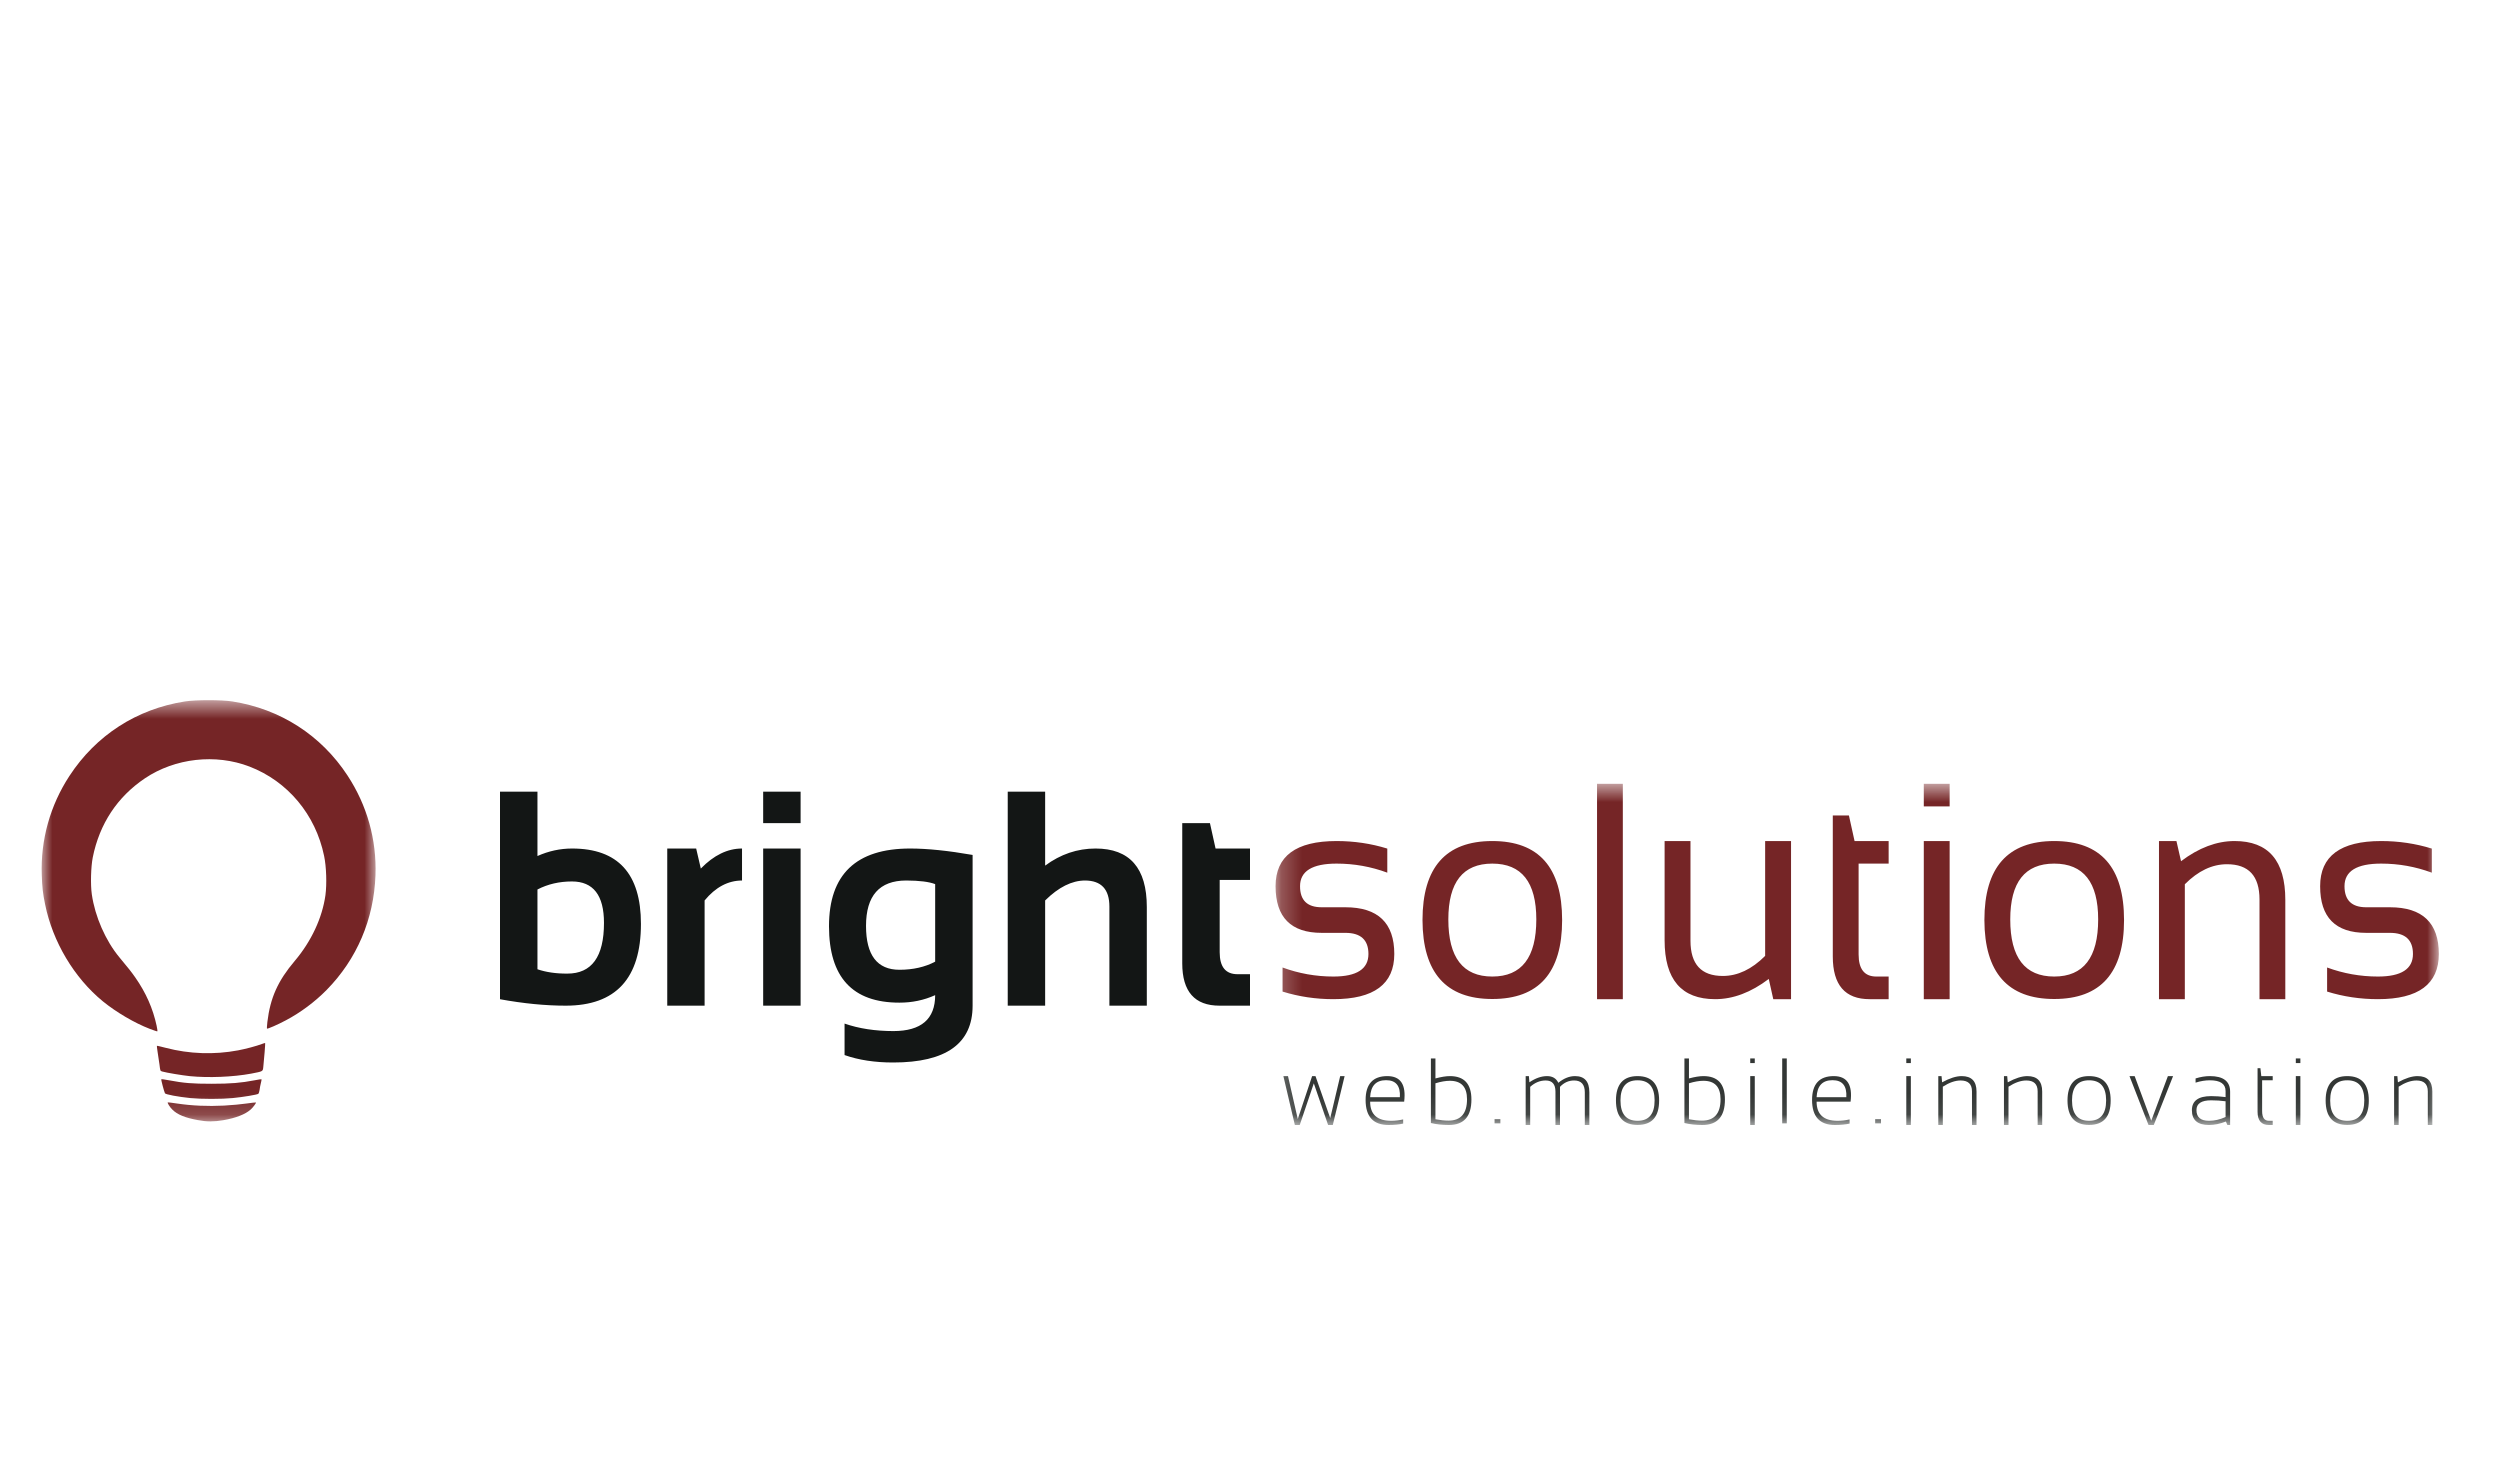 <?xml version="1.0" encoding="UTF-8"?>
<svg width="120px" height="70px" viewBox="0 0 120 70" version="1.1" xmlns="http://www.w3.org/2000/svg" xmlns:xlink="http://www.w3.org/1999/xlink">
    <!-- Generator: Sketch 49.3 (51167) - http://www.bohemiancoding.com/sketch -->
    <title>bronze</title>
    <desc>Created with Sketch.</desc>
    <defs>
        <polygon id="path-1" points="0 0.608 16.028 0.608 16.028 20.826 0 20.826"></polygon>
        <polygon id="path-3" points="0.227 0.624 56.064 0.624 56.064 16.922 0.227 16.922"></polygon>
    </defs>
    <g id="Page-1" stroke="none" stroke-width="1" fill="none" fill-rule="evenodd">
        <g id="bronze">
            <g id="brightsolutions_logo_left" transform="translate(2, 33)">
                <g id="Group-3">
                    <mask id="mask-2" fill="white">
                        <use xlink:href="#path-1"></use>
                    </mask>
                    <g id="Clip-2"></g>
                    <path d="M5.189,16.385 C4.454,16.102 3.579,15.586 2.941,15.067 C1.557,13.933 0.527,12.203 0.163,10.401 C0.057,9.889 0.025,9.588 0.005,9 C-0.056,7.313 0.406,5.664 1.332,4.246 C2.608,2.293 4.564,1.03 6.874,0.67 C7.391,0.588 8.632,0.588 9.153,0.67 C11.452,1.029 13.414,2.29 14.682,4.227 C15.623,5.663 16.083,7.306 16.023,9.015 C15.946,11.125 15.131,13.039 13.678,14.517 C13.118,15.087 12.423,15.605 11.718,15.977 C11.328,16.186 10.84,16.396 10.816,16.373 C10.806,16.363 10.816,16.218 10.834,16.054 C10.973,14.894 11.339,14.079 12.149,13.123 C12.945,12.181 13.469,11.057 13.621,9.969 C13.692,9.439 13.666,8.598 13.557,8.084 C13.148,6.099 11.81,4.501 9.973,3.794 C8.348,3.17 6.404,3.388 4.96,4.357 C3.631,5.249 2.776,6.546 2.453,8.153 C2.363,8.603 2.34,9.46 2.407,9.928 C2.56,10.997 3.066,12.153 3.736,12.958 C4.204,13.52 4.297,13.641 4.489,13.912 C5.005,14.649 5.34,15.405 5.519,16.24 C5.561,16.431 5.566,16.507 5.543,16.507 C5.523,16.507 5.364,16.449 5.189,16.385 Z M7.11,18.655 C6.742,18.616 6.002,18.494 5.78,18.431 C5.691,18.403 5.691,18.398 5.655,18.097 C5.631,17.929 5.592,17.659 5.566,17.502 C5.54,17.342 5.526,17.205 5.531,17.2 C5.538,17.19 5.728,17.239 5.96,17.297 C7.08,17.591 8.278,17.634 9.425,17.418 C9.8,17.347 10.304,17.213 10.586,17.106 C10.66,17.077 10.722,17.059 10.728,17.067 C10.739,17.079 10.676,17.859 10.638,18.216 C10.615,18.433 10.63,18.423 10.057,18.534 C9.184,18.696 8.009,18.744 7.11,18.655 Z M7.13,19.707 C6.539,19.646 5.951,19.535 5.918,19.478 C5.873,19.385 5.725,18.823 5.742,18.805 C5.755,18.795 5.916,18.816 6.105,18.853 C6.818,18.988 7.225,19.021 8.15,19.021 C9.073,19.021 9.567,18.98 10.226,18.853 C10.398,18.818 10.546,18.797 10.553,18.805 C10.561,18.811 10.546,18.891 10.523,18.983 C10.499,19.074 10.47,19.222 10.461,19.311 C10.449,19.398 10.421,19.484 10.402,19.502 C10.349,19.545 9.674,19.658 9.173,19.707 C8.638,19.76 7.659,19.76 7.13,19.707 Z M7.497,20.765 C6.887,20.655 6.511,20.501 6.273,20.261 C6.153,20.144 6.025,19.941 6.053,19.914 C6.057,19.909 6.251,19.931 6.484,19.967 C7.203,20.076 7.977,20.109 8.749,20.069 C9.122,20.049 9.616,20.003 9.847,19.967 C10.079,19.934 10.275,19.912 10.285,19.919 C10.304,19.941 10.15,20.153 10.036,20.254 C9.777,20.489 9.316,20.666 8.716,20.77 C8.266,20.846 7.922,20.846 7.497,20.765 Z" id="Fill-1" fill="#752526" mask="url(#mask-2)"></path>
                </g>
                <path d="M54.748,6.509 L56.077,6.509 L56.347,7.729 L58,7.729 L58,9.238 L56.545,9.238 L56.545,12.708 C56.545,13.411 56.829,13.762 57.404,13.762 L58,13.762 L58,15.272 L56.537,15.272 C55.344,15.272 54.748,14.594 54.748,13.238 L54.748,6.509 Z M46.371,15.272 L46.371,5 L48.167,5 L48.167,8.549 C48.909,8.002 49.713,7.729 50.588,7.729 C52.226,7.729 53.047,8.666 53.047,10.535 L53.047,15.272 L51.251,15.272 L51.251,10.518 C51.251,9.685 50.861,9.267 50.078,9.264 C49.452,9.267 48.813,9.582 48.167,10.222 L48.167,15.272 L46.371,15.272 Z M44.685,15.272 C44.685,17.089 43.413,18 40.869,18 C39.993,18 39.215,17.882 38.539,17.643 L38.539,16.132 C39.227,16.372 40.009,16.49 40.883,16.492 C42.218,16.49 42.888,15.917 42.888,14.767 C42.354,15.008 41.781,15.129 41.168,15.127 C38.918,15.129 37.792,13.904 37.792,11.459 C37.792,8.973 39.092,7.729 41.688,7.729 C42.514,7.729 43.514,7.833 44.685,8.037 L44.685,15.272 Z M42.888,9.438 C42.594,9.324 42.132,9.267 41.497,9.264 C40.21,9.267 39.569,9.993 39.569,11.445 C39.569,12.846 40.105,13.549 41.173,13.549 C41.825,13.549 42.397,13.419 42.888,13.16 L42.888,9.438 Z M34.632,15.272 L36.429,15.272 L36.429,7.729 L34.632,7.729 L34.632,15.272 Z M34.632,6.509 L36.429,6.509 L36.429,5 L34.632,5 L34.632,6.509 Z M30.028,15.272 L30.028,7.729 L31.416,7.729 L31.639,8.691 C32.262,8.05 32.923,7.729 33.617,7.729 L33.617,9.264 C32.949,9.267 32.348,9.582 31.821,10.222 L31.821,15.272 L30.028,15.272 Z M22,5 L23.798,5 L23.798,8.089 C24.335,7.849 24.888,7.729 25.458,7.729 C27.664,7.729 28.765,8.937 28.765,11.347 C28.765,13.962 27.561,15.272 25.154,15.272 C24.177,15.272 23.126,15.168 22,14.963 L22,5 Z M23.798,13.525 C24.207,13.665 24.684,13.736 25.227,13.733 C26.403,13.736 26.991,12.924 26.991,11.299 C26.991,9.974 26.478,9.31 25.453,9.31 C24.847,9.31 24.294,9.438 23.798,9.695 L23.798,13.525 Z" id="Fill-4" fill="#131615"></path>
                <g id="Group-28" transform="translate(59, 4)">
                    <mask id="mask-4" fill="white">
                        <use xlink:href="#path-3"></use>
                    </mask>
                    <g id="Clip-6"></g>
                    <path d="M50.701,10.596 L50.701,9.44 C51.483,9.728 52.294,9.874 53.141,9.874 C54.262,9.874 54.822,9.511 54.822,8.792 C54.822,8.117 54.456,7.777 53.716,7.777 L52.577,7.777 C51.101,7.777 50.365,7.031 50.367,5.538 C50.365,4.093 51.342,3.37 53.295,3.37 C54.135,3.37 54.943,3.49 55.728,3.732 L55.728,4.888 C54.943,4.598 54.135,4.453 53.295,4.453 C52.122,4.453 51.536,4.815 51.536,5.538 C51.536,6.212 51.886,6.549 52.577,6.549 L53.716,6.549 C55.279,6.549 56.064,7.3 56.064,8.792 C56.064,10.237 55.087,10.96 53.141,10.96 C52.294,10.96 51.483,10.839 50.701,10.596 Z M42.631,10.96 L42.631,3.37 L43.469,3.37 L43.69,4.338 C44.542,3.693 45.4,3.37 46.262,3.37 C47.885,3.37 48.695,4.313 48.695,6.193 L48.695,10.96 L47.456,10.96 L47.456,6.176 C47.456,5.046 46.935,4.483 45.895,4.483 C45.184,4.483 44.51,4.803 43.872,5.444 L43.872,10.96 L42.631,10.96 Z M34.251,7.165 C34.251,4.636 35.368,3.37 37.602,3.37 C39.838,3.37 40.954,4.636 40.954,7.165 C40.954,9.687 39.838,10.952 37.602,10.952 C35.375,10.952 34.259,9.687 34.251,7.165 Z M37.602,9.874 C39.009,9.874 39.712,8.962 39.712,7.133 C39.712,5.347 39.009,4.453 37.602,4.453 C36.195,4.453 35.492,5.347 35.492,7.133 C35.492,8.962 36.195,9.874 37.602,9.874 Z M31.342,10.96 L32.583,10.96 L32.583,3.37 L31.342,3.37 L31.342,10.96 Z M31.342,1.707 L32.583,1.707 L32.583,0.624 L31.342,0.624 L31.342,1.707 Z M26.974,2.142 L27.748,2.142 L28.019,3.37 L29.655,3.37 L29.655,4.453 L28.213,4.453 L28.213,8.811 C28.213,9.519 28.496,9.874 29.063,9.874 L29.655,9.874 L29.655,10.96 L28.741,10.96 C27.561,10.96 26.974,10.277 26.974,8.913 L26.974,2.142 Z M24.97,3.37 L24.97,10.96 L24.117,10.96 L23.901,9.989 C23.049,10.635 22.191,10.96 21.329,10.96 C19.709,10.96 18.901,10.017 18.901,8.133 L18.901,3.37 L20.143,3.37 L20.143,8.155 C20.143,9.285 20.661,9.846 21.696,9.846 C22.407,9.846 23.085,9.527 23.727,8.883 L23.727,3.37 L24.97,3.37 Z M15.658,10.96 L16.896,10.96 L16.896,0.624 L15.658,0.624 L15.658,10.96 Z M7.28,7.165 C7.28,4.636 8.396,3.37 10.63,3.37 C12.864,3.37 13.982,4.636 13.982,7.165 C13.982,9.687 12.864,10.952 10.63,10.952 C8.406,10.952 7.288,9.687 7.28,7.165 Z M10.63,9.874 C12.039,9.874 12.743,8.962 12.743,7.133 C12.743,5.347 12.039,4.453 10.63,4.453 C9.223,4.453 8.52,5.347 8.52,7.133 C8.52,8.962 9.223,9.874 10.63,9.874 Z M0.563,10.596 L0.563,9.44 C1.345,9.728 2.16,9.874 3.003,9.874 C4.126,9.874 4.685,9.511 4.685,8.792 C4.685,8.117 4.317,7.777 3.58,7.777 L2.441,7.777 C0.965,7.777 0.227,7.031 0.227,5.538 C0.227,4.093 1.204,3.37 3.157,3.37 C3.995,3.37 4.81,3.49 5.59,3.732 L5.59,4.888 C4.81,4.598 3.995,4.453 3.157,4.453 C1.987,4.453 1.402,4.815 1.402,5.538 C1.402,6.212 1.745,6.549 2.441,6.549 L3.58,6.549 C5.142,6.549 5.926,7.3 5.926,8.792 C5.926,10.237 4.952,10.96 3.003,10.96 C2.16,10.96 1.345,10.839 0.563,10.596 Z" id="Fill-5" fill="#752526" mask="url(#mask-4)"></path>
                    <polyline id="Fill-7" fill="#333735" mask="url(#mask-4)" points="0.602 14.653 0.823 14.653 1.293 16.716 1.982 14.653 2.143 14.653 2.851 16.672 3.329 14.653 3.542 14.653 2.974 17 2.749 17 2.063 15.001 1.387 17 1.153 17 0.602 14.653"></polyline>
                    <path d="M4.767,15.667 L6.194,15.667 C6.226,15.122 6.006,14.849 5.53,14.849 C5.046,14.849 4.793,15.122 4.767,15.667 Z M6.4,15.879 L4.767,15.879 C4.767,16.491 5.103,16.799 5.774,16.799 C5.967,16.799 6.158,16.776 6.352,16.732 L6.352,16.933 C6.158,16.976 5.926,17 5.651,17 C4.917,17 4.549,16.6 4.549,15.8 C4.549,15.036 4.898,14.653 5.592,14.653 C6.231,14.653 6.499,15.062 6.4,15.879 Z" id="Fill-8" fill="#333735" mask="url(#mask-4)"></path>
                    <path d="M7.901,16.725 C8.138,16.769 8.346,16.791 8.526,16.791 C9.119,16.791 9.417,16.448 9.417,15.764 C9.417,15.172 9.143,14.878 8.594,14.878 C8.395,14.878 8.164,14.917 7.901,14.998 L7.901,16.725 Z M7.683,13.805 L7.901,13.805 L7.901,14.765 C8.176,14.691 8.408,14.653 8.595,14.653 C9.285,14.653 9.628,15.028 9.628,15.779 C9.628,16.593 9.267,17 8.544,17 C8.231,17 7.945,16.969 7.683,16.905 L7.683,13.805 Z" id="Fill-9" fill="#333735" mask="url(#mask-4)"></path>
                    <polygon id="Fill-10" fill="#333735" mask="url(#mask-4)" points="10.739 16.922 11.018 16.922 11.018 16.72 10.739 16.72"></polygon>
                    <path d="M12.232,17 L12.232,14.653 L12.387,14.653 L12.411,14.95 C12.703,14.752 12.984,14.653 13.259,14.653 C13.517,14.653 13.698,14.76 13.799,14.974 C14.063,14.76 14.33,14.653 14.602,14.653 C15.059,14.653 15.289,14.913 15.289,15.433 L15.289,17 L15.071,17 L15.071,15.433 C15.071,15.054 14.9,14.863 14.557,14.863 C14.297,14.863 14.072,14.964 13.88,15.168 L13.88,17 L13.662,17 L13.662,15.395 C13.662,15.041 13.505,14.863 13.194,14.863 C12.923,14.863 12.675,14.964 12.449,15.168 L12.449,17 L12.232,17" id="Fill-11" fill="#333735" mask="url(#mask-4)"></path>
                    <path d="M17.602,16.799 C18.148,16.799 18.421,16.472 18.421,15.818 C18.421,15.174 18.148,14.854 17.602,14.854 C17.056,14.854 16.783,15.174 16.783,15.818 C16.783,16.472 17.056,16.799 17.602,16.799 Z M16.566,15.826 C16.566,15.045 16.912,14.653 17.602,14.653 C18.292,14.653 18.638,15.045 18.638,15.826 C18.638,16.608 18.292,16.997 17.602,16.997 C16.914,16.997 16.568,16.608 16.566,15.826 Z" id="Fill-12" fill="#333735" mask="url(#mask-4)"></path>
                    <path d="M20.07,16.725 C20.307,16.769 20.514,16.791 20.695,16.791 C21.289,16.791 21.586,16.448 21.586,15.764 C21.586,15.172 21.312,14.878 20.763,14.878 C20.564,14.878 20.333,14.917 20.07,14.998 L20.07,16.725 Z M19.852,13.805 L20.07,13.805 L20.07,14.765 C20.345,14.691 20.577,14.653 20.764,14.653 C21.454,14.653 21.797,15.028 21.797,15.779 C21.797,16.593 21.436,17 20.713,17 C20.401,17 20.114,16.969 19.852,16.905 L19.852,13.805 Z" id="Fill-13" fill="#333735" mask="url(#mask-4)"></path>
                    <path d="M23.011,17 L23.229,17 L23.229,14.653 L23.011,14.653 L23.011,17 Z M23.011,14.028 L23.229,14.028 L23.229,13.805 L23.011,13.805 L23.011,14.028 Z" id="Fill-14" fill="#333735" mask="url(#mask-4)"></path>
                    <polygon id="Fill-15" fill="#333735" mask="url(#mask-4)" points="24.546 16.922 24.765 16.922 24.765 13.805 24.546 13.805"></polygon>
                    <path d="M26.197,15.667 L27.623,15.667 C27.656,15.122 27.434,14.849 26.96,14.849 C26.475,14.849 26.221,15.122 26.197,15.667 Z M27.828,15.879 L26.197,15.879 C26.197,16.491 26.532,16.799 27.204,16.799 C27.395,16.799 27.588,16.776 27.781,16.732 L27.781,16.933 C27.588,16.976 27.354,17 27.079,17 C26.346,17 25.979,16.6 25.979,15.8 C25.979,15.036 26.326,14.653 27.022,14.653 C27.66,14.653 27.929,15.062 27.828,15.879 Z" id="Fill-16" fill="#333735" mask="url(#mask-4)"></path>
                    <polygon id="Fill-17" fill="#333735" mask="url(#mask-4)" points="29.008 16.922 29.288 16.922 29.288 16.72 29.008 16.72"></polygon>
                    <path d="M30.502,17 L30.721,17 L30.721,14.653 L30.502,14.653 L30.502,17 Z M30.502,14.028 L30.721,14.028 L30.721,13.805 L30.502,13.805 L30.502,14.028 Z" id="Fill-18" fill="#333735" mask="url(#mask-4)"></path>
                    <path d="M32.038,17 L32.038,14.653 L32.194,14.653 L32.221,14.952 C32.582,14.753 32.895,14.653 33.162,14.653 C33.636,14.653 33.873,14.9 33.873,15.394 L33.873,17 L33.655,17 L33.655,15.386 C33.655,15.038 33.474,14.863 33.11,14.863 C32.849,14.863 32.564,14.963 32.256,15.161 L32.256,17 L32.038,17" id="Fill-19" fill="#333735" mask="url(#mask-4)"></path>
                    <path d="M35.19,17 L35.19,14.653 L35.346,14.653 L35.372,14.952 C35.733,14.753 36.047,14.653 36.314,14.653 C36.787,14.653 37.025,14.9 37.025,15.394 L37.025,17 L36.807,17 L36.807,15.386 C36.807,15.038 36.626,14.863 36.262,14.863 C36.001,14.863 35.716,14.963 35.408,15.161 L35.408,17 L35.19,17" id="Fill-20" fill="#333735" mask="url(#mask-4)"></path>
                    <path d="M39.275,16.799 C39.821,16.799 40.094,16.472 40.094,15.818 C40.094,15.174 39.821,14.854 39.275,14.854 C38.73,14.854 38.457,15.174 38.457,15.818 C38.457,16.472 38.73,16.799 39.275,16.799 Z M38.24,15.826 C38.24,15.045 38.585,14.653 39.275,14.653 C39.965,14.653 40.312,15.045 40.312,15.826 C40.312,16.608 39.965,16.997 39.275,16.997 C38.588,16.997 38.242,16.608 38.24,15.826 Z" id="Fill-21" fill="#333735" mask="url(#mask-4)"></path>
                    <polyline id="Fill-22" fill="#333735" mask="url(#mask-4)" points="41.215 14.653 41.463 14.653 42.259 16.797 43.059 14.653 43.308 14.653 42.381 17 42.129 17 41.215 14.653"></polyline>
                    <path d="M45.137,15.815 C44.665,15.815 44.43,15.972 44.43,16.285 C44.43,16.627 44.63,16.799 45.03,16.799 C45.296,16.799 45.562,16.738 45.828,16.616 L45.828,15.861 C45.594,15.83 45.364,15.815 45.137,15.815 Z M44.211,16.291 C44.211,15.84 44.519,15.614 45.137,15.614 C45.354,15.614 45.584,15.63 45.828,15.66 L45.828,15.371 C45.828,15.027 45.577,14.854 45.076,14.854 C44.853,14.854 44.623,14.892 44.388,14.967 L44.388,14.765 C44.623,14.691 44.853,14.653 45.076,14.653 C45.722,14.653 46.046,14.904 46.046,15.403 L46.046,17 L45.914,17 L45.843,16.834 C45.558,16.945 45.286,17 45.03,17 C44.484,17 44.211,16.763 44.211,16.291 Z" id="Fill-23" fill="#333735" mask="url(#mask-4)"></path>
                    <path d="M47.363,14.273 L47.5,14.273 L47.542,14.653 L48.09,14.653 L48.09,14.854 L47.582,14.854 L47.582,16.336 C47.582,16.644 47.691,16.799 47.907,16.799 L48.09,16.799 L48.09,17 L47.91,17 C47.545,17 47.363,16.789 47.363,16.368 L47.363,14.273" id="Fill-24" fill="#333735" mask="url(#mask-4)"></path>
                    <path d="M49.199,17 L49.418,17 L49.418,14.653 L49.199,14.653 L49.199,17 Z M49.199,14.028 L49.418,14.028 L49.418,13.805 L49.199,13.805 L49.199,14.028 Z" id="Fill-25" fill="#333735" mask="url(#mask-4)"></path>
                    <path d="M51.667,16.799 C52.213,16.799 52.486,16.472 52.486,15.818 C52.486,15.174 52.213,14.854 51.667,14.854 C51.122,14.854 50.849,15.174 50.849,15.818 C50.849,16.472 51.122,16.799 51.667,16.799 Z M50.631,15.826 C50.631,15.045 50.977,14.653 51.667,14.653 C52.358,14.653 52.703,15.045 52.703,15.826 C52.703,16.608 52.358,16.997 51.667,16.997 C50.979,16.997 50.633,16.608 50.631,15.826 Z" id="Fill-26" fill="#333735" mask="url(#mask-4)"></path>
                    <path d="M53.917,17 L53.917,14.653 L54.074,14.653 L54.1,14.952 C54.462,14.753 54.775,14.653 55.041,14.653 C55.516,14.653 55.752,14.9 55.752,15.394 L55.752,17 L55.535,17 L55.535,15.386 C55.535,15.038 55.353,14.863 54.989,14.863 C54.728,14.863 54.443,14.963 54.135,15.161 L54.135,17 L53.917,17" id="Fill-27" fill="#333735" mask="url(#mask-4)"></path>
                </g>
            </g>
        </g>
    </g>
</svg>